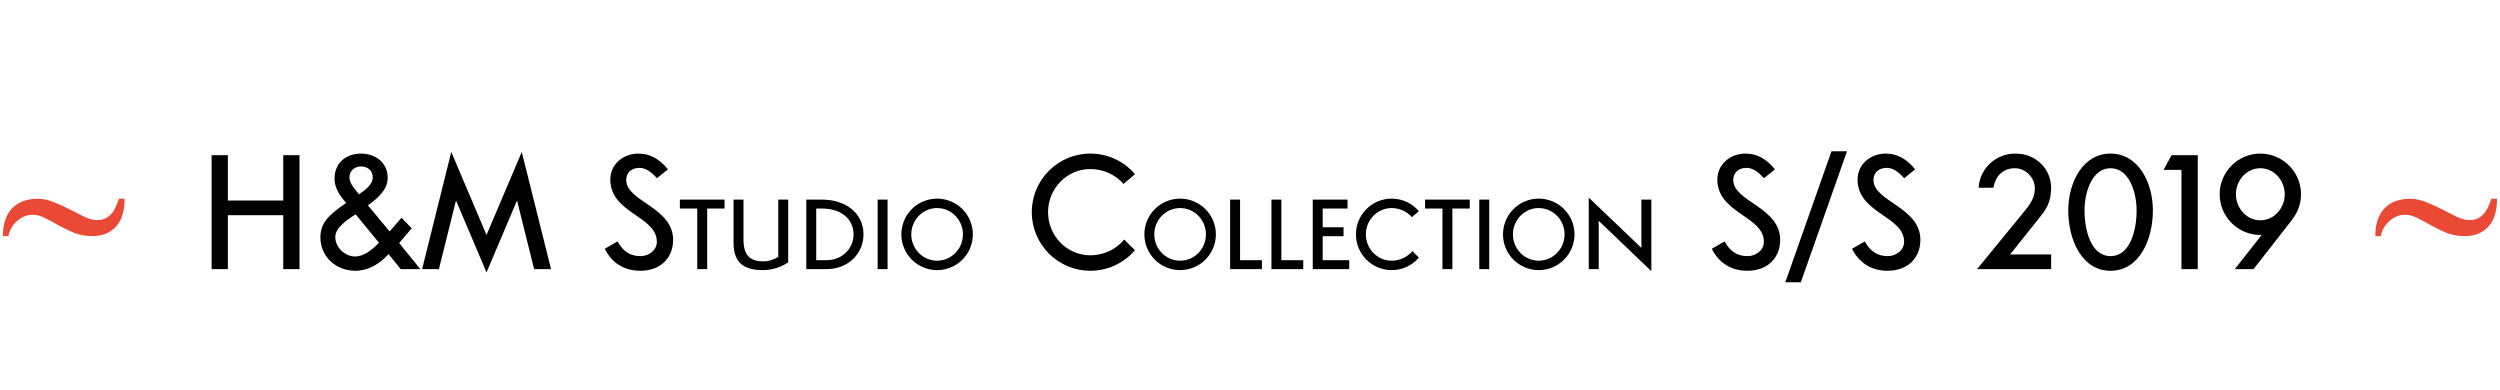 <?xml version="1.0" encoding="UTF-8"?> <svg xmlns="http://www.w3.org/2000/svg" width="725" height="113" viewBox="0 0 725 113" fill="none"> <path d="M61.366 78.051H66.086V62.401H82.135V78.051H86.855V45.01H82.135V58.153H66.086V45.01H61.366V78.051ZM112.989 67.121L106.705 59.554C109.404 57.563 112.428 55.158 112.428 51.53C112.428 47.119 108.785 44.538 104.714 44.538C100.318 44.538 97.014 47.252 97.014 51.869C97.014 54.539 98.607 56.884 100.407 58.831C95.436 62.239 92.913 64.599 92.913 68.817C92.913 74.526 97.516 78.523 103.047 78.523C106.808 78.523 110.171 76.502 112.679 73.685L116.219 78.051H121.913L115.747 70.484L119.39 66.206L116.426 63.153L112.989 67.121ZM104.625 48.27C106.602 48.27 108.092 49.406 108.092 51.486C108.092 53.609 105.702 55.247 104.094 56.353C102.206 54.008 101.336 52.916 101.336 51.397C101.336 49.524 102.855 48.27 104.625 48.27ZM109.921 70.41C107.974 72.343 105.658 74.378 102.929 74.378C99.994 74.378 97.235 71.694 97.235 68.773C97.235 66.133 100.171 64.053 103.121 62.15L109.921 70.41ZM141.09 78.995L149.94 58.138L154.896 78.051H159.808L151.312 44.066L141.09 68.139L130.868 44.066L122.416 78.051H127.284L132.24 58.138L141.09 78.995ZM175.378 72.151C177.31 75.971 180.688 78.523 185.674 78.523C191.574 78.523 195.203 74.791 195.203 69.555C195.203 60.07 181.603 58.433 181.603 52.238C181.603 49.774 183.447 48.683 185.438 48.683C187.134 48.683 188.668 49.642 190.512 51.677L193.698 49.111C191.191 46.042 188.462 44.538 185.158 44.538C180.614 44.538 176.986 47.754 176.986 52.046C176.986 61.914 190.483 62.607 190.483 70.115C190.483 72.579 188.167 74.275 185.762 74.275C182.591 74.275 180.614 72.756 179.08 70.012L175.378 72.151ZM205.083 60.481H210.123V57.889H197.162V60.481H202.203V78.051H205.083V60.481ZM225.695 74.514C224.344 75.351 222.724 75.801 221.374 75.801C218.179 75.801 215.614 74.658 215.614 69.545V57.889H212.733V70.481C212.733 76.98 216.676 78.339 221.374 78.339C223.948 78.339 226.586 77.439 228.575 76.08V57.889H225.695V74.514ZM239.639 78.051C246.003 78.051 250.413 73.533 250.413 67.97C250.413 61.66 245.022 57.889 238.487 57.889H233.825V78.051H239.639ZM238.55 60.481C243.59 60.481 247.533 63.272 247.533 67.97C247.533 72.119 244.194 75.459 239.693 75.459H236.705V60.481H238.55ZM254.517 78.051H257.397V57.889H254.517V78.051ZM282.131 67.97C282.131 62.245 277.486 57.601 271.762 57.601C266.037 57.601 261.393 62.245 261.393 67.97C261.393 73.695 266.037 78.339 271.762 78.339C277.486 78.339 282.131 73.695 282.131 67.97ZM271.762 60.337C275.902 60.337 279.25 63.758 279.25 67.97C279.25 72.182 275.902 75.603 271.762 75.603C267.621 75.603 264.273 72.182 264.273 67.97C264.273 63.758 267.621 60.337 271.762 60.337ZM326.033 69.466C323.732 72.269 320.118 74.039 316.209 74.039C309.424 74.039 303.937 68.434 303.937 61.531C303.937 54.627 309.424 49.022 316.209 49.022C320 49.022 323.525 50.704 325.826 53.344L329.145 50.512C326.033 46.854 321.386 44.538 316.209 44.538C306.828 44.538 299.217 52.149 299.217 61.531C299.217 70.912 306.828 78.523 316.209 78.523C321.386 78.523 326.018 76.207 329.13 72.564L326.033 69.466ZM352.603 67.97C352.603 62.245 347.958 57.601 342.234 57.601C336.509 57.601 331.865 62.245 331.865 67.97C331.865 73.695 336.509 78.339 342.234 78.339C347.958 78.339 352.603 73.695 352.603 67.97ZM342.234 60.337C346.374 60.337 349.722 63.758 349.722 67.97C349.722 72.182 346.374 75.603 342.234 75.603C338.093 75.603 334.745 72.182 334.745 67.97C334.745 63.758 338.093 60.337 342.234 60.337ZM359.618 57.889H356.738V78.051H365.955V75.459H359.618V57.889ZM371.601 57.889H368.72V78.051H377.937V75.459H371.601V57.889ZM383.583 68.501H389.632V65.909H383.583V60.481H390.784V57.889H380.703V78.051H391.279V75.459H383.583V68.501ZM409.585 72.812C408.181 74.523 405.975 75.603 403.59 75.603C399.45 75.603 396.101 72.182 396.101 67.97C396.101 63.758 399.45 60.337 403.59 60.337C405.903 60.337 408.055 61.363 409.459 62.974L411.484 61.246C409.585 59.014 406.75 57.601 403.59 57.601C397.866 57.601 393.221 62.245 393.221 67.97C393.221 73.695 397.866 78.339 403.59 78.339C406.75 78.339 409.576 76.926 411.475 74.703L409.585 72.812ZM421.19 60.481H426.23V57.889H413.269V60.481H418.309V78.051H421.19V60.481ZM428.993 78.051H431.873V57.889H428.993V78.051ZM456.607 67.97C456.607 62.245 451.962 57.601 446.237 57.601C440.513 57.601 435.868 62.245 435.868 67.97C435.868 73.695 440.513 78.339 446.237 78.339C451.962 78.339 456.607 73.695 456.607 67.97ZM446.237 60.337C450.378 60.337 453.726 63.758 453.726 67.97C453.726 72.182 450.378 75.603 446.237 75.603C442.097 75.603 438.749 72.182 438.749 67.97C438.749 63.758 442.097 60.337 446.237 60.337ZM476.007 57.889V71.885L460.742 57.313V78.051H463.622V64.028L478.888 78.627V57.889H476.007ZM496.421 72.151C498.354 75.971 501.731 78.523 506.717 78.523C512.617 78.523 516.246 74.791 516.246 69.555C516.246 60.07 502.646 58.433 502.646 52.238C502.646 49.774 504.49 48.683 506.481 48.683C508.177 48.683 509.711 49.642 511.555 51.677L514.741 49.111C512.234 46.042 509.505 44.538 506.201 44.538C501.658 44.538 498.029 47.754 498.029 52.046C498.029 61.914 511.526 62.607 511.526 70.115C511.526 72.579 509.21 74.275 506.806 74.275C503.634 74.275 501.658 72.756 500.124 70.012L496.421 72.151ZM522.239 81.857L535.633 43.859H531.134L517.74 81.857H522.239ZM537.087 72.151C539.019 75.971 542.397 78.523 547.382 78.523C553.283 78.523 556.911 74.791 556.911 69.555C556.911 60.07 543.311 58.433 543.311 52.238C543.311 49.774 545.155 48.683 547.146 48.683C548.843 48.683 550.377 49.642 552.221 51.677L555.407 49.111C552.899 46.042 550.17 44.538 546.866 44.538C542.323 44.538 538.694 47.754 538.694 52.046C538.694 61.914 552.191 62.607 552.191 70.115C552.191 72.579 549.875 74.275 547.471 74.275C544.3 74.275 542.323 72.756 540.789 70.012L537.087 72.151ZM594.827 73.803H582.923L591.419 63.153C593.071 61.088 594.827 58.934 594.827 54.539C594.827 49.243 590.741 44.538 584.413 44.538C578.527 44.538 573.999 49.229 573.822 54.45H578.07C578.631 51.19 580.755 48.786 584.324 48.786C587.407 48.786 590.106 51.486 590.106 54.598C590.106 56.884 589.133 58.757 587.481 60.778L573.35 78.051H594.827V73.803ZM612.063 44.538C604.039 44.538 599.791 52.872 599.791 61.059C599.791 69.245 603.567 78.523 612.063 78.523C620.559 78.523 624.335 69.245 624.335 61.059C624.335 52.872 620.087 44.538 612.063 44.538ZM612.063 74.275C606.31 74.275 604.511 66.605 604.511 61.059C604.511 55.512 606.782 48.786 612.063 48.786C617.344 48.786 619.615 55.512 619.615 61.059C619.615 66.605 617.816 74.275 612.063 74.275ZM632.629 49.258V78.051H637.349V45.01H629.752L627.436 49.258H632.629ZM655.88 68.139L648.092 78.051H653.52L664.465 64.038C666.235 61.767 667.297 59.318 667.297 56.338C667.297 49.848 661.987 44.538 655.497 44.538C649.006 44.538 643.696 49.848 643.696 56.338C643.696 62.829 649.006 68.139 655.497 68.139H655.88ZM655.497 63.891C651.47 63.891 648.416 60.306 648.416 56.338C648.416 52.282 651.514 48.786 655.497 48.786C659.523 48.786 662.577 52.385 662.577 56.338C662.577 60.395 659.479 63.891 655.497 63.891Z" fill="black"></path> <path d="M36.141 57.641C36.141 61.234 35.297 63.938 33.609 65.75C31.922 67.562 29.641 68.469 26.766 68.469C24.828 68.469 23.078 68.156 21.516 67.531C19.953 66.875 18.469 66.156 17.062 65.375C15.688 64.594 14.375 63.891 13.125 63.266C11.875 62.609 10.625 62.281 9.375 62.281C8.531 62.281 7.719 62.453 6.938 62.797C6.188 63.141 5.5 63.594 4.875 64.156C4.25 64.719 3.719 65.375 3.281 66.125C2.875 66.875 2.594 67.656 2.438 68.469H0.844C0.844 64.938 1.734 62.25 3.516 60.406C5.297 58.562 7.781 57.641 10.969 57.641C12.5 57.641 14.047 57.969 15.609 58.625C17.203 59.25 18.75 59.953 20.25 60.734C21.75 61.516 23.172 62.234 24.516 62.891C25.859 63.516 27.078 63.828 28.172 63.828C29.141 63.828 29.953 63.656 30.609 63.312C31.297 62.969 31.875 62.516 32.344 61.953C32.844 61.391 33.25 60.734 33.562 59.984C33.906 59.234 34.219 58.453 34.5 57.641H36.141Z" fill="#E94935"></path> <path d="M724.141 57.641C724.141 61.234 723.297 63.938 721.609 65.75C719.922 67.562 717.641 68.469 714.766 68.469C712.828 68.469 711.078 68.156 709.516 67.531C707.953 66.875 706.469 66.156 705.062 65.375C703.688 64.594 702.375 63.891 701.125 63.266C699.875 62.609 698.625 62.281 697.375 62.281C696.531 62.281 695.719 62.453 694.938 62.797C694.188 63.141 693.5 63.594 692.875 64.156C692.25 64.719 691.719 65.375 691.281 66.125C690.875 66.875 690.594 67.656 690.438 68.469H688.844C688.844 64.938 689.734 62.25 691.516 60.406C693.297 58.562 695.781 57.641 698.969 57.641C700.5 57.641 702.047 57.969 703.609 58.625C705.203 59.25 706.75 59.953 708.25 60.734C709.75 61.516 711.172 62.234 712.516 62.891C713.859 63.516 715.078 63.828 716.172 63.828C717.141 63.828 717.953 63.656 718.609 63.312C719.297 62.969 719.875 62.516 720.344 61.953C720.844 61.391 721.25 60.734 721.562 59.984C721.906 59.234 722.219 58.453 722.5 57.641H724.141Z" fill="#E94935"></path> </svg> 